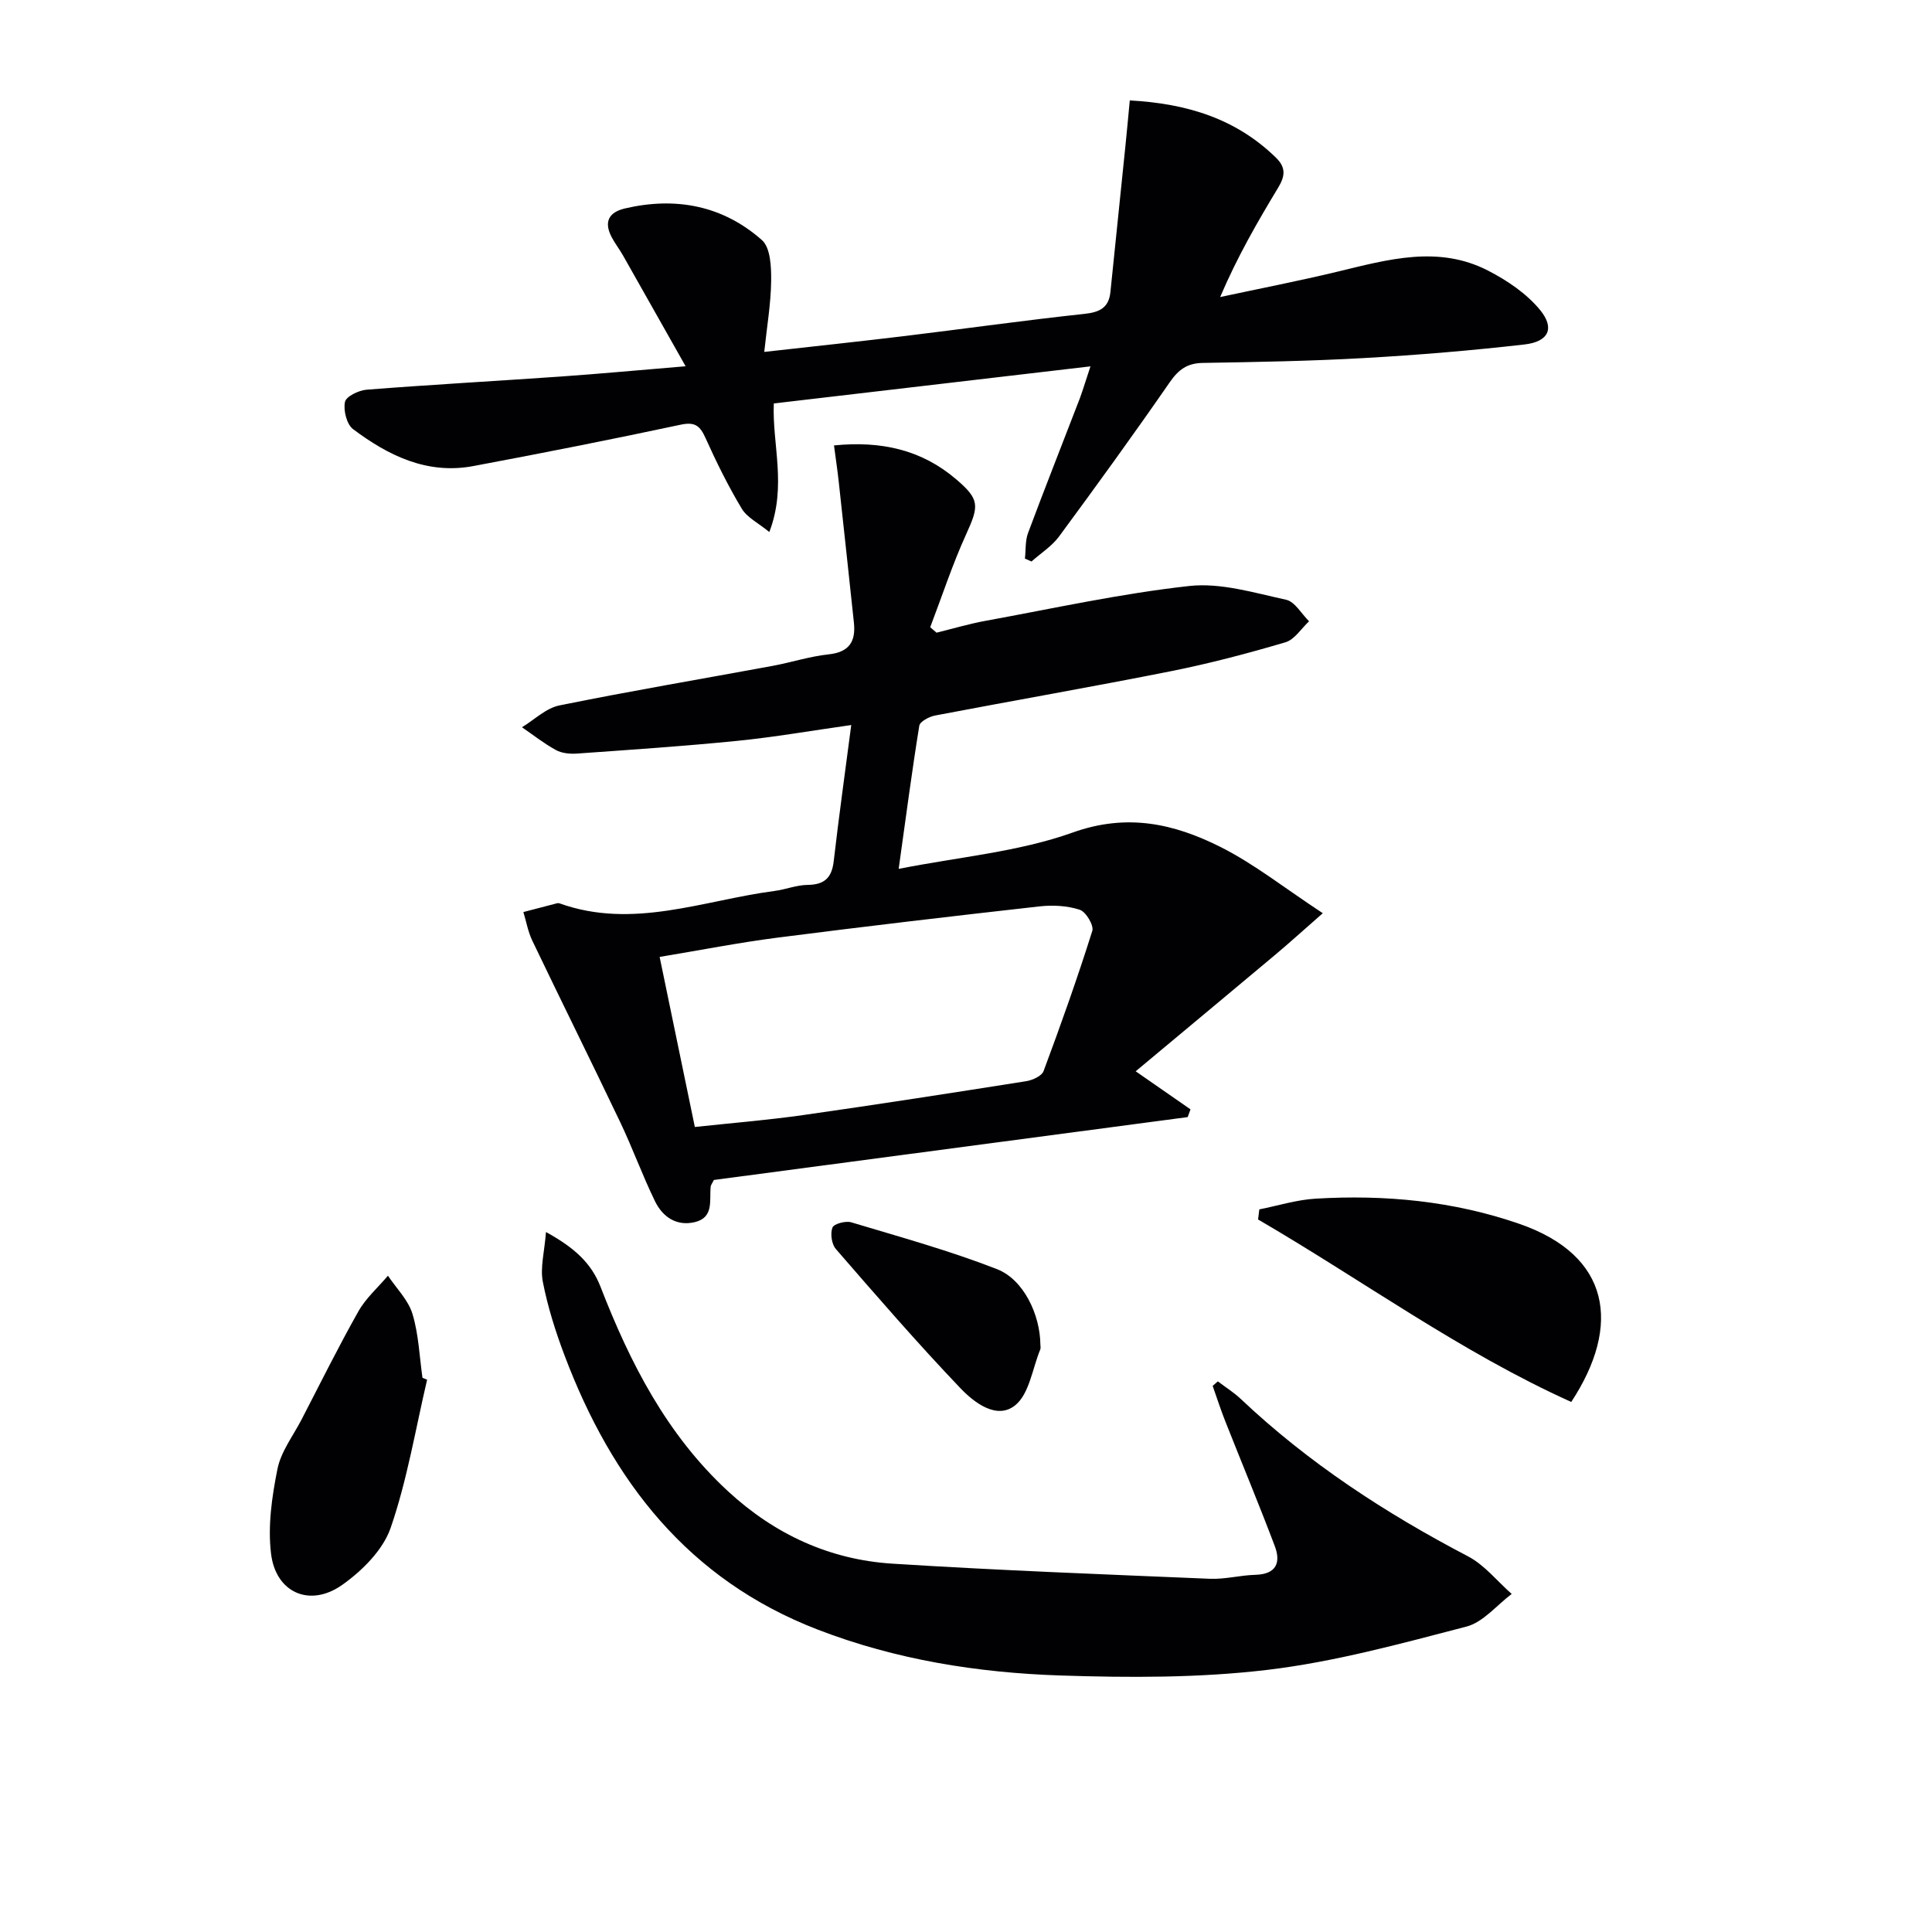 <svg enable-background="new 0 0 400 400" viewBox="0 0 400 400" xmlns="http://www.w3.org/2000/svg"><g fill="#010103"><path d="m235.13 221.8c4.84 3.36 8.09 5.62 11.35 7.88-.19.53-.39 1.07-.58 1.6-32.8 4.35-65.6 8.7-98.1 13.02-.39.79-.63 1.06-.66 1.36-.3 2.85.73 6.44-3.34 7.38-3.78.87-6.62-1.12-8.18-4.32-2.61-5.34-4.63-10.97-7.19-16.34-6-12.58-12.21-25.07-18.23-37.64-.88-1.84-1.24-3.93-1.84-5.91 2.33-.61 4.65-1.22 6.98-1.82.15-.04.35-.04.5.02 15.21 5.46 29.76-.63 44.54-2.57 2.29-.3 4.55-1.23 6.83-1.25 3.47-.04 5-1.46 5.4-4.89 1.06-9.2 2.35-18.37 3.63-28.21-8.27 1.17-15.88 2.5-23.54 3.27-11.06 1.11-22.16 1.85-33.26 2.64-1.44.1-3.12-.06-4.34-.73-2.47-1.35-4.7-3.12-7.03-4.72 2.57-1.56 4.98-3.96 7.75-4.52 14.63-2.97 29.36-5.46 44.05-8.17 3.91-.72 7.75-1.98 11.68-2.4 4.3-.46 5.66-2.68 5.24-6.59-1.04-9.72-2.07-19.44-3.14-29.16-.26-2.39-.62-4.78-.98-7.51 9.8-.98 18.1.91 25.21 6.94 5 4.24 4.85 5.52 2.14 11.48-2.84 6.24-4.98 12.8-7.43 19.22.44.38.87.76 1.31 1.13 3.41-.84 6.79-1.85 10.23-2.47 14.02-2.56 28-5.65 42.13-7.2 6.51-.71 13.41 1.42 20.01 2.85 1.83.4 3.19 2.92 4.76 4.46-1.62 1.5-3 3.79-4.9 4.35-7.79 2.3-15.67 4.38-23.63 5.97-16.26 3.24-32.61 6.08-48.9 9.19-1.22.23-3.13 1.24-3.27 2.11-1.53 9.44-2.77 18.93-4.27 29.64 12.54-2.48 24.81-3.51 36.02-7.52 11.28-4.04 20.98-1.84 30.56 2.96 7.01 3.51 13.27 8.51 21.23 13.74-4.2 3.68-7.04 6.26-9.98 8.72-9.5 7.96-19.02 15.88-28.76 24.01zm-91.27 11.53c7.63-.82 15.04-1.42 22.38-2.46 15.43-2.19 30.83-4.59 46.22-7.02 1.31-.21 3.22-1.07 3.6-2.09 3.58-9.6 7.01-19.26 10.09-29.03.36-1.14-1.33-3.97-2.61-4.38-2.59-.84-5.59-1-8.34-.69-18.12 2.03-36.23 4.16-54.32 6.48-7.99 1.03-15.91 2.59-24.31 3.98 2.48 11.98 4.82 23.3 7.29 35.21z"/><path d="m225.77 75.85c-22.18 2.6-43.72 5.12-65.56 7.68-.37 8.42 2.74 17.04-.93 26.62-2.28-1.87-4.6-2.99-5.71-4.84-2.81-4.68-5.24-9.61-7.49-14.6-1.13-2.51-2.14-3.43-5.16-2.78-14.28 3.05-28.61 5.88-42.96 8.57-9.53 1.78-17.56-2.17-24.86-7.65-1.32-.99-2.04-3.89-1.68-5.63.23-1.14 2.85-2.41 4.49-2.54 13.42-1.05 26.86-1.79 40.29-2.73 8.11-.57 16.21-1.33 25.75-2.12-4.6-8.14-8.78-15.57-12.98-22.97-.74-1.3-1.67-2.49-2.36-3.81-1.6-3.1-.59-5.1 2.76-5.89 10.54-2.47 20.29-.61 28.39 6.56 1.77 1.57 1.93 5.56 1.9 8.43-.06 4.74-.88 9.48-1.43 14.71 10.25-1.15 19.76-2.16 29.26-3.31 12.36-1.5 24.69-3.24 37.07-4.57 3.17-.34 5.01-1.31 5.34-4.52 1.05-10.16 2.1-20.32 3.13-30.48.3-2.92.56-5.84.88-9.19 11.86.65 22 3.77 30.3 11.89 2.12 2.08 1.79 3.89.44 6.14-4.28 7.09-8.44 14.26-12.03 22.68 8.12-1.74 16.29-3.33 24.36-5.27 10.39-2.51 20.82-5.49 31.09-.21 3.99 2.05 8.03 4.78 10.82 8.2 3.06 3.76 1.71 6.52-3.2 7.09-11.05 1.27-22.14 2.19-33.25 2.82-11.13.63-22.28.82-33.42 1.01-3.19.05-5 1.36-6.8 3.95-7.47 10.79-15.17 21.43-22.96 31.99-1.49 2.02-3.78 3.46-5.7 5.17-.45-.2-.91-.4-1.36-.6.2-1.78.04-3.68.65-5.31 3.48-9.33 7.15-18.58 10.72-27.87.73-1.99 1.32-4.02 2.2-6.62z"/><path d="m113.04 255.08c5.88 3.23 9.38 6.42 11.29 11.33 6.12 15.78 13.72 30.64 26.42 42.36 9.66 8.91 21.02 14.15 34.02 14.97 21.89 1.39 43.82 2.21 65.74 3.13 3.12.13 6.27-.74 9.41-.82 4.31-.12 5.31-2.51 4.01-5.95-3.28-8.68-6.85-17.24-10.26-25.87-.95-2.4-1.74-4.86-2.6-7.3.36-.31.72-.62 1.07-.93 1.59 1.21 3.31 2.28 4.75 3.64 14.02 13.26 29.98 23.66 47.04 32.58 3.44 1.8 6.05 5.15 9.05 7.79-3.11 2.33-5.9 5.86-9.38 6.76-13.6 3.54-27.3 7.3-41.2 8.96-14.15 1.68-28.6 1.63-42.89 1.16-17.13-.57-34-3.25-50.19-9.49-26.86-10.35-42.62-30.8-52.43-56.75-1.87-4.95-3.49-10.07-4.5-15.25-.58-2.94.33-6.18.65-10.32z"/><path d="m260.73 250.39c3.88-.77 7.73-1.99 11.65-2.22 14.38-.86 28.55.48 42.26 5.24 18.72 6.51 21.15 20.9 10.67 36.85-22.92-10.33-43.21-25.19-64.84-37.78.08-.7.17-1.4.26-2.09z"/><path d="m88.43 285.65c-2.41 10.26-4.13 20.77-7.55 30.68-1.59 4.59-5.9 8.89-10.04 11.81-6.68 4.72-13.73 1.63-14.72-6.44-.7-5.73.17-11.81 1.32-17.54.72-3.61 3.23-6.86 4.99-10.25 3.88-7.5 7.63-15.07 11.78-22.42 1.54-2.73 4.05-4.93 6.11-7.37 1.75 2.62 4.21 5.03 5.08 7.92 1.28 4.23 1.44 8.8 2.07 13.23.32.13.64.25.96.38z"/><path d="m215.4 278.39c0 .33.1.71-.02.99-1.64 3.98-2.27 9.23-5.22 11.59-3.79 3.03-8.47-.58-11.31-3.55-8.9-9.33-17.35-19.09-25.8-28.83-.87-1.01-1.18-3.2-.7-4.44.3-.78 2.74-1.43 3.9-1.08 10.12 3.04 20.34 5.86 30.16 9.69 5.57 2.17 8.94 9.5 8.99 15.63z"/></g></svg>